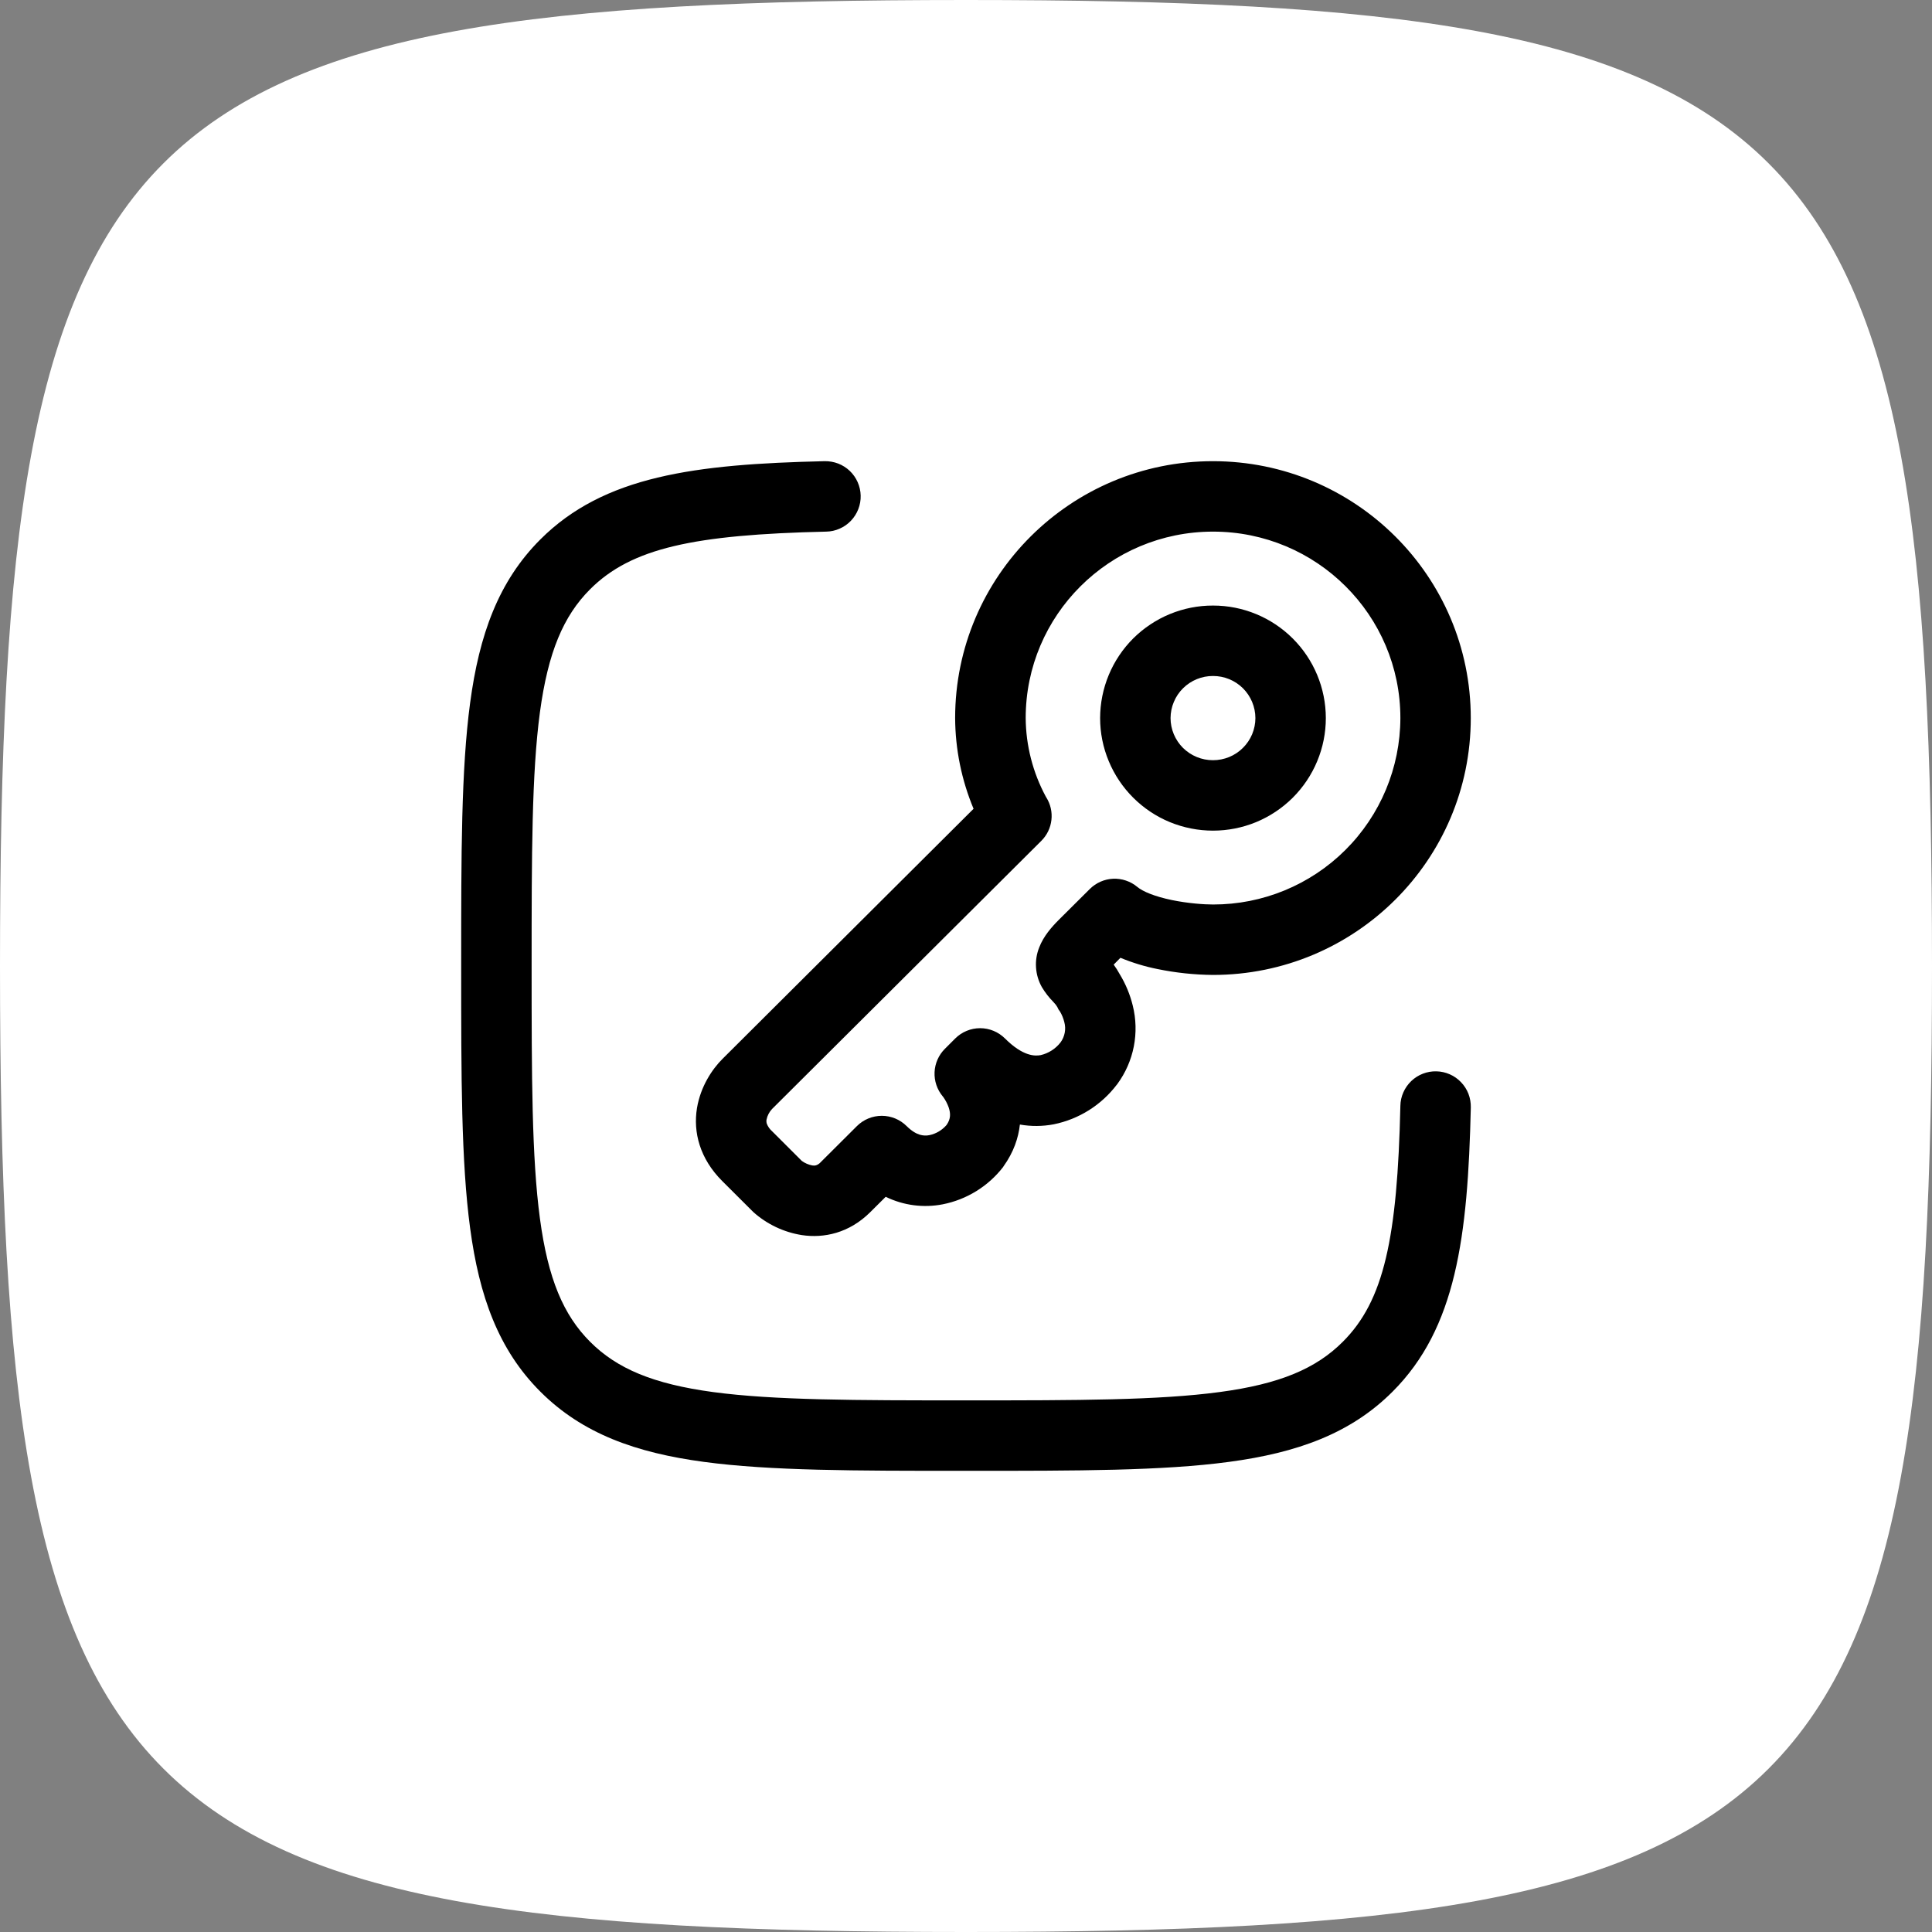 <svg width="48" height="48" viewBox="0 0 48 48" fill="none" xmlns="http://www.w3.org/2000/svg">
<rect x="0" y="0" width="48" height="48" fill="#808080" stroke="none"/>
<path d="M24 0C45.176 1.05187e-08 48 2.824 48 24C48 45.176 45.176 48 24 48C2.824 48 0 45.176 0 24C0 2.824 2.824 -1.40248e-08 24 0Z" fill="white"/>
<path fill-rule="evenodd" clip-rule="evenodd" d="M21.383 12.313C21.386 12.428 21.366 12.543 21.324 12.65C21.283 12.757 21.22 12.855 21.141 12.938C21.062 13.021 20.967 13.088 20.861 13.134C20.756 13.181 20.643 13.206 20.528 13.208C17.236 13.283 15.686 13.616 14.662 14.639C13.997 15.304 13.616 16.204 13.414 17.698C13.211 19.215 13.208 21.21 13.208 23.988C13.208 26.765 13.211 28.76 13.415 30.279C13.616 31.772 13.997 32.672 14.663 33.338C15.328 34.003 16.228 34.385 17.721 34.586C19.239 34.789 21.234 34.792 24.012 34.792C26.788 34.792 28.783 34.789 30.302 34.585C31.796 34.385 32.695 34.003 33.361 33.337C34.385 32.315 34.717 30.763 34.792 27.472C34.794 27.357 34.819 27.244 34.866 27.139C34.912 27.034 34.979 26.939 35.062 26.859C35.145 26.78 35.243 26.717 35.35 26.676C35.457 26.634 35.572 26.614 35.687 26.617C35.801 26.619 35.915 26.645 36.02 26.691C36.125 26.737 36.22 26.804 36.299 26.887C36.379 26.97 36.441 27.068 36.483 27.175C36.524 27.282 36.544 27.397 36.542 27.512C36.468 30.739 36.176 32.997 34.598 34.575C33.554 35.62 32.223 36.094 30.536 36.32C28.887 36.542 26.774 36.542 24.078 36.542H23.945C21.249 36.542 19.136 36.542 17.488 36.32C15.801 36.094 14.47 35.62 13.425 34.575C12.38 33.531 11.906 32.199 11.68 30.512C11.458 28.864 11.458 26.751 11.458 24.055V23.922C11.458 21.226 11.458 19.113 11.68 17.464C11.906 15.777 12.38 14.446 13.425 13.402C15.004 11.823 17.26 11.532 20.488 11.458C20.603 11.456 20.718 11.476 20.825 11.517C20.932 11.559 21.03 11.621 21.113 11.7C21.196 11.78 21.263 11.875 21.309 11.98C21.355 12.085 21.381 12.199 21.383 12.313ZM30.138 13.208C27.563 13.208 25.483 15.285 25.483 17.84C25.488 18.522 25.66 19.192 25.983 19.792L25.995 19.812C26.1 19.979 26.145 20.177 26.122 20.373C26.1 20.569 26.011 20.752 25.871 20.891L19.182 27.552C19.113 27.625 19.065 27.716 19.045 27.814C19.038 27.848 19.041 27.884 19.051 27.918C19.079 27.99 19.124 28.054 19.182 28.105L19.921 28.843C19.998 28.899 20.087 28.937 20.18 28.955C20.212 28.961 20.245 28.96 20.276 28.951C20.32 28.936 20.359 28.909 20.39 28.874L21.29 27.977C21.454 27.814 21.676 27.722 21.908 27.722C22.139 27.722 22.361 27.814 22.525 27.977C22.66 28.111 22.77 28.166 22.851 28.191C22.93 28.215 23.013 28.219 23.093 28.202C23.258 28.167 23.407 28.078 23.517 27.95C23.623 27.799 23.62 27.666 23.57 27.514C23.536 27.418 23.488 27.327 23.427 27.244L23.422 27.239C23.282 27.071 23.209 26.856 23.219 26.637C23.229 26.419 23.321 26.211 23.476 26.057L23.733 25.8C23.897 25.637 24.119 25.545 24.351 25.545C24.582 25.545 24.804 25.637 24.968 25.8C25.416 26.247 25.713 26.241 25.856 26.214C26.05 26.169 26.223 26.058 26.346 25.902C26.4 25.83 26.436 25.746 26.453 25.658C26.47 25.57 26.466 25.479 26.442 25.392C26.419 25.3 26.383 25.211 26.334 25.129L26.333 25.128L26.299 25.081L26.269 25.02C26.246 24.979 26.217 24.942 26.184 24.909L26.174 24.897C26.063 24.785 25.966 24.66 25.885 24.525C25.801 24.376 25.751 24.209 25.74 24.038C25.728 23.866 25.756 23.695 25.82 23.536C25.926 23.262 26.123 23.036 26.305 22.854L27.076 22.087C27.231 21.933 27.437 21.842 27.654 21.832C27.872 21.823 28.085 21.894 28.253 22.033C28.392 22.15 28.69 22.274 29.116 22.362C29.515 22.444 29.912 22.472 30.138 22.472C31.369 22.474 32.551 21.988 33.424 21.119C34.297 20.251 34.789 19.071 34.792 17.84C34.792 15.285 32.713 13.208 30.138 13.208ZM25.339 27.939C25.302 28.272 25.184 28.627 24.931 28.979L24.926 28.988L24.921 28.996C24.549 29.475 24.016 29.804 23.421 29.921C22.942 30.014 22.444 29.949 22.005 29.734L21.623 30.114C21.096 30.64 20.466 30.767 19.924 30.686C19.475 30.615 19.056 30.417 18.717 30.114L17.946 29.345C17.384 28.785 17.219 28.128 17.316 27.532C17.406 26.989 17.697 26.561 17.946 26.312L24.188 20.094C23.889 19.379 23.734 18.613 23.73 17.839C23.732 14.312 26.603 11.458 30.136 11.458C33.67 11.458 36.541 14.312 36.541 17.84C36.541 21.368 33.67 24.222 30.136 24.222C29.673 24.218 29.212 24.169 28.759 24.076C28.443 24.013 28.134 23.919 27.837 23.796L27.669 23.966C27.725 24.042 27.775 24.122 27.82 24.205C27.967 24.446 28.076 24.709 28.143 24.983C28.226 25.316 28.235 25.663 28.169 26C28.103 26.336 27.964 26.654 27.761 26.931L27.756 26.939L27.748 26.947C27.363 27.455 26.806 27.806 26.18 27.933C25.903 27.986 25.618 27.988 25.339 27.939ZM30.137 16.795C29.999 16.794 29.862 16.821 29.735 16.873C29.607 16.925 29.491 17.002 29.393 17.099C29.295 17.196 29.217 17.311 29.164 17.439C29.11 17.566 29.083 17.702 29.082 17.84C29.082 17.978 29.11 18.115 29.163 18.242C29.217 18.369 29.294 18.485 29.392 18.582C29.49 18.679 29.607 18.756 29.734 18.808C29.862 18.861 29.999 18.887 30.137 18.887C30.275 18.887 30.411 18.86 30.539 18.808C30.666 18.756 30.782 18.679 30.88 18.581C30.978 18.484 31.056 18.369 31.109 18.242C31.162 18.114 31.19 17.978 31.19 17.84C31.189 17.562 31.077 17.295 30.88 17.099C30.682 16.903 30.415 16.794 30.137 16.795ZM27.332 17.84C27.333 17.472 27.406 17.108 27.547 16.769C27.688 16.429 27.895 16.121 28.155 15.861C28.416 15.602 28.725 15.396 29.065 15.256C29.405 15.116 29.769 15.044 30.137 15.045C30.879 15.044 31.591 15.338 32.117 15.862C32.643 16.386 32.939 17.098 32.94 17.84C32.94 18.208 32.867 18.572 32.726 18.911C32.585 19.251 32.378 19.559 32.118 19.819C31.857 20.079 31.548 20.284 31.209 20.425C30.869 20.565 30.504 20.637 30.137 20.637C29.769 20.637 29.405 20.565 29.064 20.425C28.724 20.285 28.416 20.079 28.155 19.819C27.895 19.56 27.688 19.251 27.547 18.912C27.405 18.572 27.332 18.208 27.332 17.84Z" fill="black"/>
</svg>
